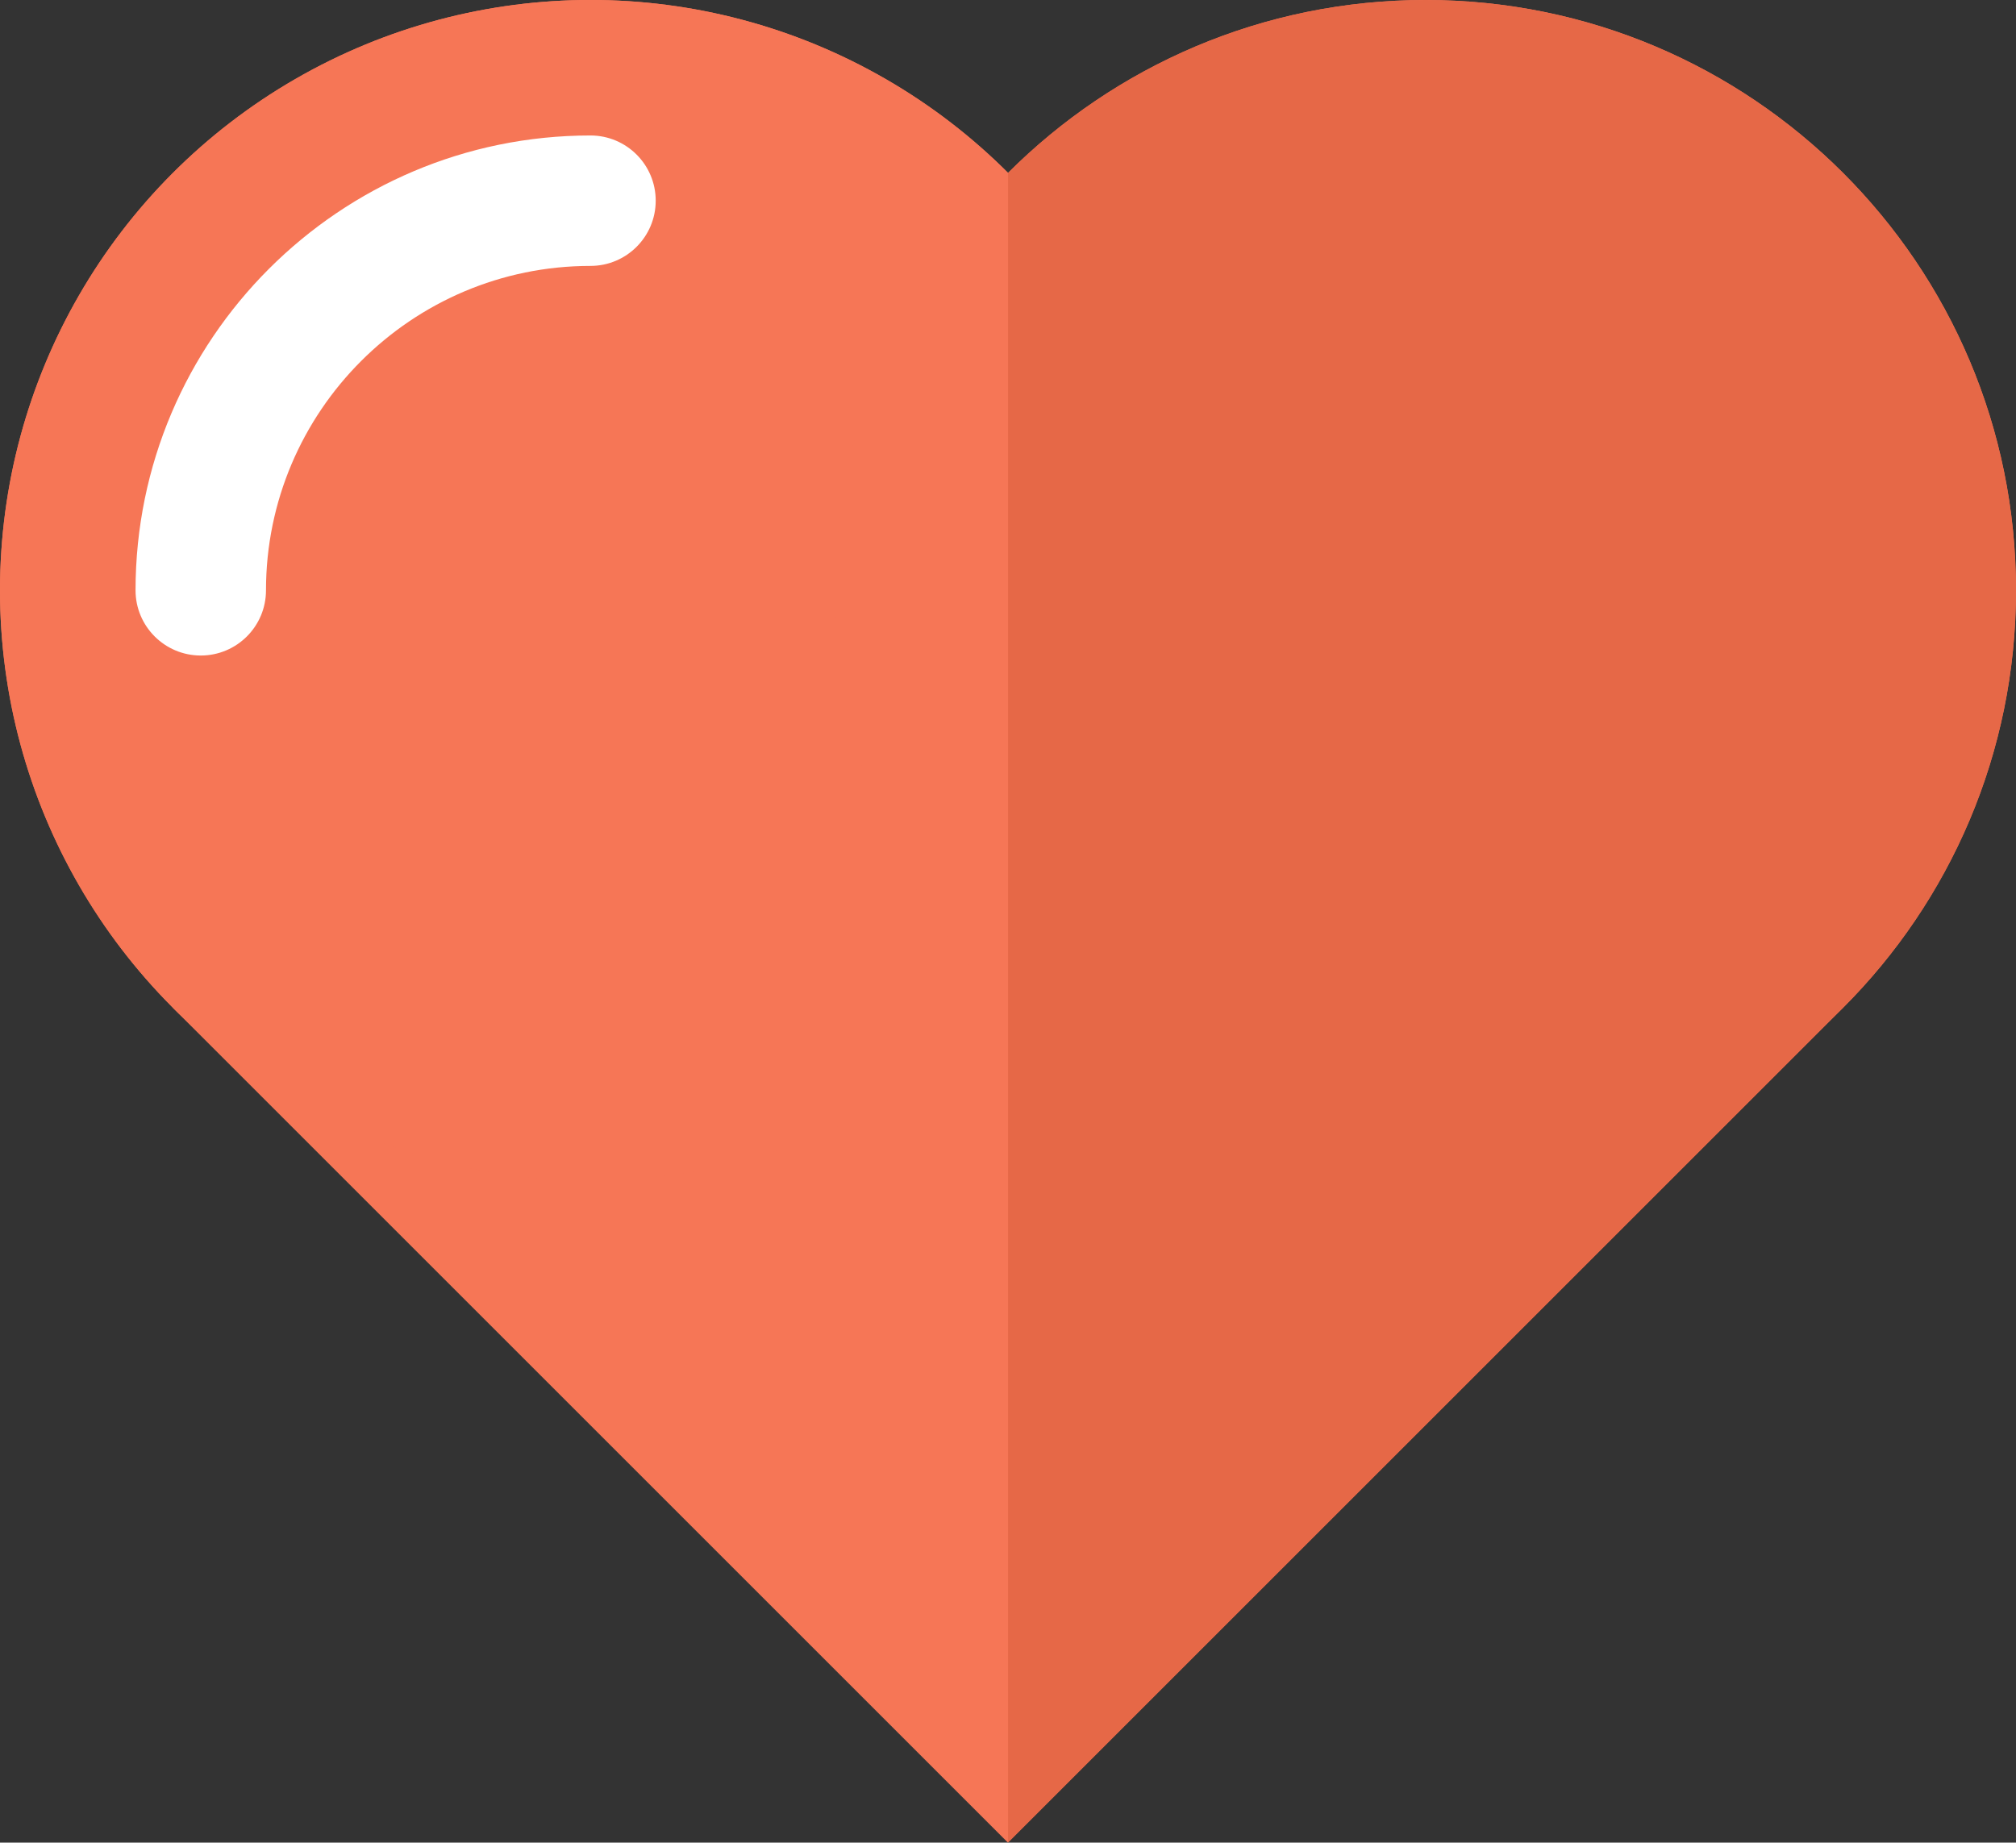 <?xml version="1.0" encoding="utf-8"?>
<!-- Generator: Adobe Illustrator 16.0.4, SVG Export Plug-In . SVG Version: 6.00 Build 0)  -->
<!DOCTYPE svg PUBLIC "-//W3C//DTD SVG 1.1//EN" "http://www.w3.org/Graphics/SVG/1.1/DTD/svg11.dtd">
<svg version="1.1" id="Layer_1" xmlns="http://www.w3.org/2000/svg" xmlns:xlink="http://www.w3.org/1999/xlink" x="0px" y="0px"
	 width="115px" height="105.135px" viewBox="0 0 115 105.135" enable-background="new 0 0 115 105.135" xml:space="preserve">
<rect x="0" y="0" width="115" height="105.135" fill="#333333" stroke="none"/>
<g>
	<g>
		
			<rect x="23.818" y="23.818" transform="matrix(0.707 -0.707 0.707 0.707 -23.817 57.5)" fill="#F67656" width="67.367" height="67.364"/>
		<circle fill="#F67656" cx="33.684" cy="33.682" r="33.684"/>
		<circle fill="#F67656" cx="33.684" cy="33.682" r="33.684"/>
		<path fill="#F67656" d="M47.637,33.682c0,18.604,15.084,33.682,33.684,33.682S115,52.285,115,33.682C115,15.082,99.92,0,81.318,0
			C62.721,0,47.637,15.08,47.637,33.682z"/>
	</g>
	<path fill="#FFFFFF" d="M11.453,37.402c-2.055,0-3.721-1.666-3.721-3.721c0-14.311,11.642-25.951,25.951-25.951
		c2.055,0,3.721,1.666,3.721,3.721s-1.666,3.721-3.721,3.721c-10.207,0-18.51,8.303-18.51,18.51
		C15.174,35.736,13.508,37.402,11.453,37.402z"/>
	<path fill="#E66847" d="M81.318,0C72.02,0,63.598,3.77,57.502,9.863v95.271L105.137,57.5v-0.002
		C111.232,51.406,115,42.984,115,33.682C115,15.082,99.92,0,81.318,0z"/>
</g>
<g>
</g>
<g>
</g>
<g>
</g>
<g>
</g>
<g>
</g>
<g>
</g>
<g>
</g>
<g>
</g>
<g>
</g>
<g>
</g>
<g>
</g>
<g>
</g>
<g>
</g>
<g>
</g>
<g>
</g>
</svg>

